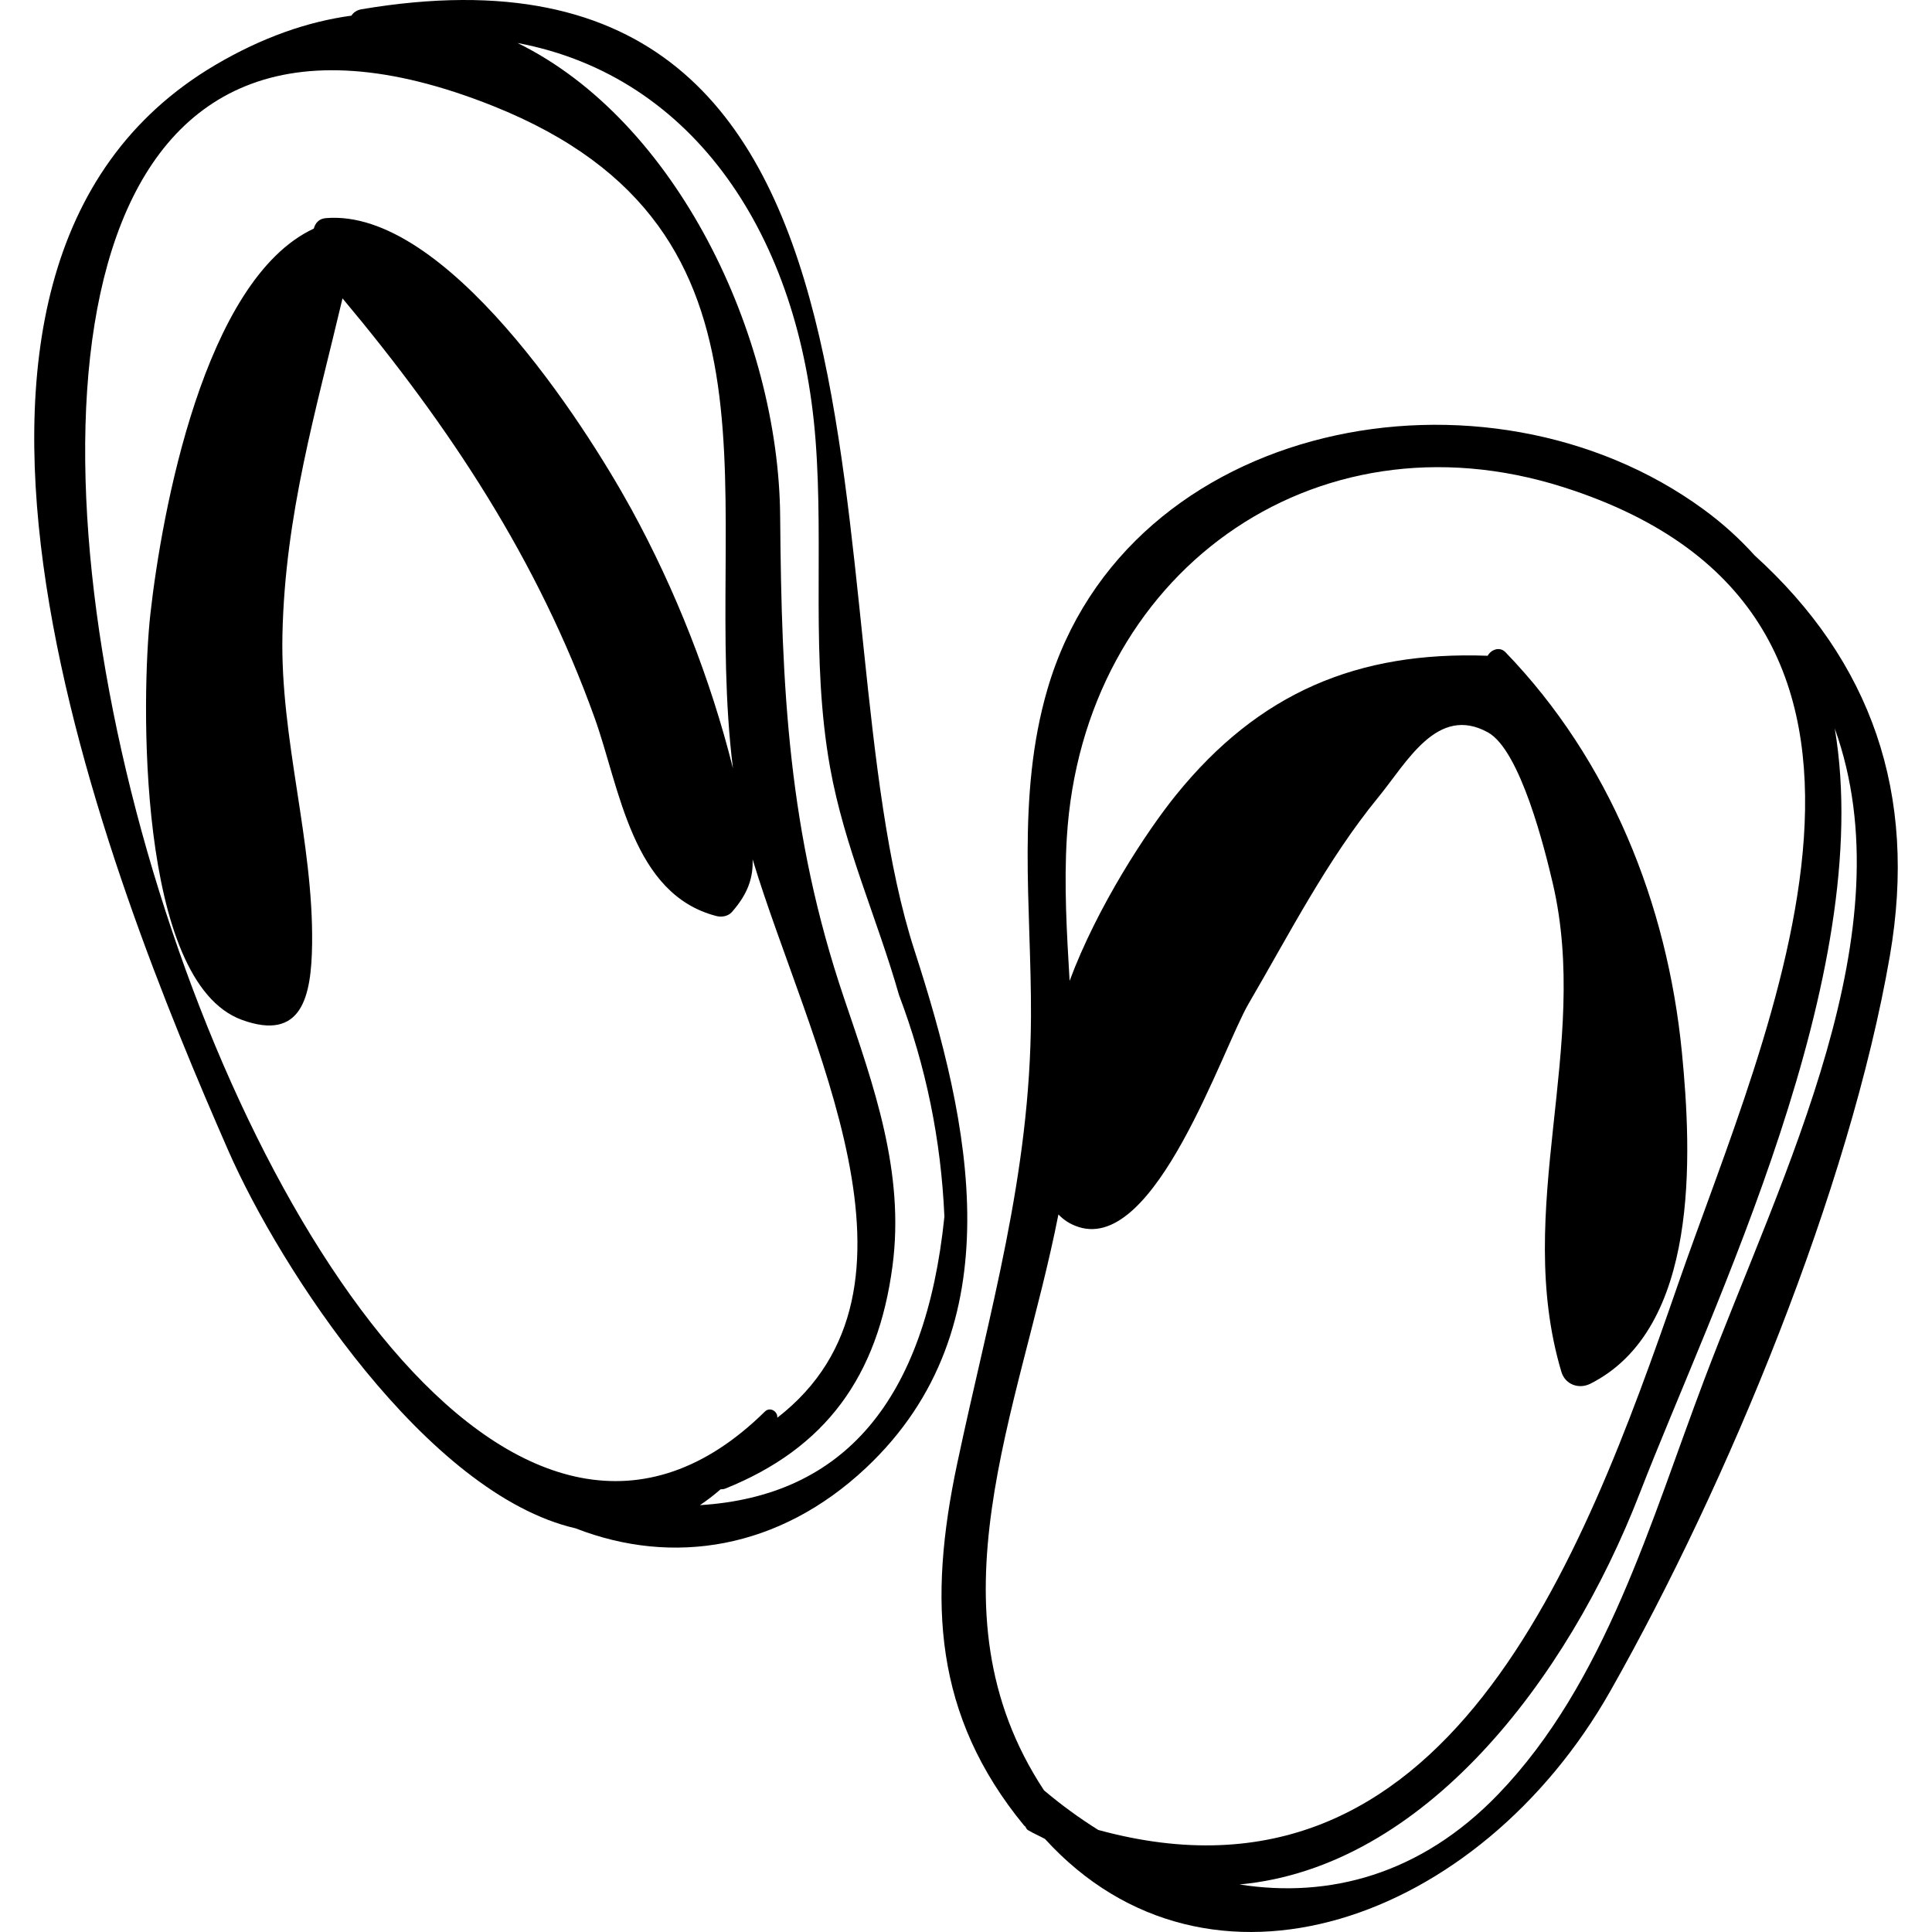 <?xml version="1.0" encoding="iso-8859-1"?>
<!-- Uploaded to: SVG Repo, www.svgrepo.com, Generator: SVG Repo Mixer Tools -->
<!DOCTYPE svg PUBLIC "-//W3C//DTD SVG 1.1//EN" "http://www.w3.org/Graphics/SVG/1.1/DTD/svg11.dtd">
<svg fill="#000000" height="800px" width="800px" version="1.1" id="Capa_1" xmlns="http://www.w3.org/2000/svg" xmlns:xlink="http://www.w3.org/1999/xlink" 
	 viewBox="0 0 262.082 262.082" xml:space="preserve">
<g>
	<path d="M238.001,75.322c-1.994-2.213-4.267-4.286-6.864-6.19c-29.532-21.654-78.306-12.307-89.035,24.319
		c-4.266,14.561-2.183,29.527-2.246,44.411c-0.093,21.643-5.611,39.897-10.022,60.738c-3.935,18.591-3.165,34.117,9.089,49.043
		c0.046,0.056,0.106,0.072,0.155,0.121c0.11,0.17,0.161,0.371,0.357,0.49c0.783,0.473,1.542,0.778,2.319,1.204
		c22.145,24.296,58.93,11.304,76.701-20.077c15.919-28.11,32.458-68.14,37.912-99.719
		C260.163,107.672,253.846,89.706,238.001,75.322z M143.578,164.743c0.673,0.698,1.515,1.315,2.768,1.712
		c10.436,3.308,19.437-24.156,23.046-30.331c5.512-9.43,10.643-19.512,17.588-27.986c3.892-4.749,7.994-12.569,14.855-8.793
		c4.421,2.433,7.751,15.978,8.803,20.481c5.176,22.151-5.43,44.134,1.17,66.272c0.517,1.735,2.382,2.389,3.939,1.603
		c14.798-7.472,13.782-30.992,12.403-44.998c-1.984-20.153-9.795-39.586-23.922-54.223c-0.799-0.828-1.964-0.35-2.423,0.476
		c-17.657-0.649-31.047,5.027-42.257,18.865c-4.009,4.949-10.725,15.21-14.452,25.233c-0.381-6.489-0.773-12.978-0.376-19.459
		c2.179-35.616,33.353-58.319,67.331-47.518c54.325,17.27,27.549,73.57,15.57,108.162c-12.987,37.5-31.423,86.895-78.633,74.001
		c-2.559-1.599-5.02-3.394-7.364-5.374C125.407,218.284,138.334,191.443,143.578,164.743z M231.231,187.037
		c-7.272,19.19-13.411,41.227-28.004,56.37c-10.546,10.943-23.014,14.13-35.084,12.226c25.033-2.303,44.492-27.754,54.302-53.091
		c9.849-25.438,32.095-70.191,26.445-103.727C258.738,126.297,241.999,158.616,231.231,187.037z"/>
	<path d="M124.047,128.911c-14.789-45.65,3.634-140.923-74.999-127.656c-0.674,0.113-1.104,0.449-1.379,0.869
		C41.783,2.923,35.61,5.039,29.206,8.815c-47.59,28.068-14.16,110.92,1.749,147.234c7.069,16.138,26.946,46.626,47.131,51.277
		c13.194,5.139,27.623,2.841,39.37-8.186C137.805,180.039,131.597,152.217,124.047,128.911z M66.911,14.388
		c42.34,16.922,28.08,54.129,32.517,89.839c-3.033-12.137-7.826-24.288-13.775-35.146c-6.415-11.707-25.215-40.896-41.478-39.488
		c-0.879,0.076-1.397,0.631-1.608,1.418C27.655,37.946,21.94,69.56,20.405,83.236c-1.243,11.078-1.883,49.935,12.423,55.118
		c8.142,2.95,9.413-3.175,9.509-10.279c0.188-13.95-4.325-27.791-4.024-41.95c0.348-16.324,4.562-30.433,8.15-45.65
		c14.491,17.314,26.492,35.433,34.212,56.942c3.409,9.498,5.053,23.924,16.538,26.854c0.702,0.179,1.566,0.019,2.066-0.546
		c2.256-2.553,2.902-4.77,2.815-7.154c7.491,24.748,25.945,58.254,3.347,75.753c0.093-0.843-0.975-1.538-1.685-0.839
		C38.554,255.719-46.145-30.798,66.911,14.388z M94.949,204.179c0.938-0.635,1.87-1.331,2.792-2.145
		c0.215-0.012,0.428-0.014,0.658-0.106c13.606-5.47,20.691-15.22,22.67-30.178c1.689-12.771-2.551-24.473-6.574-36.358
		c-7.586-22.415-8.474-42.012-8.664-65.33c-0.201-24.674-14.127-53.684-35.622-64.226c24.061,4.508,38.304,26.408,40.42,53.815
		c1.147,14.859-0.681,29.663,1.973,44.46c1.93,10.764,6.379,20.438,9.35,30.867c3.656,9.65,5.709,19.671,6.158,30.063
		C125.554,189.969,114.469,202.972,94.949,204.179z"/>
</g>
</svg>
